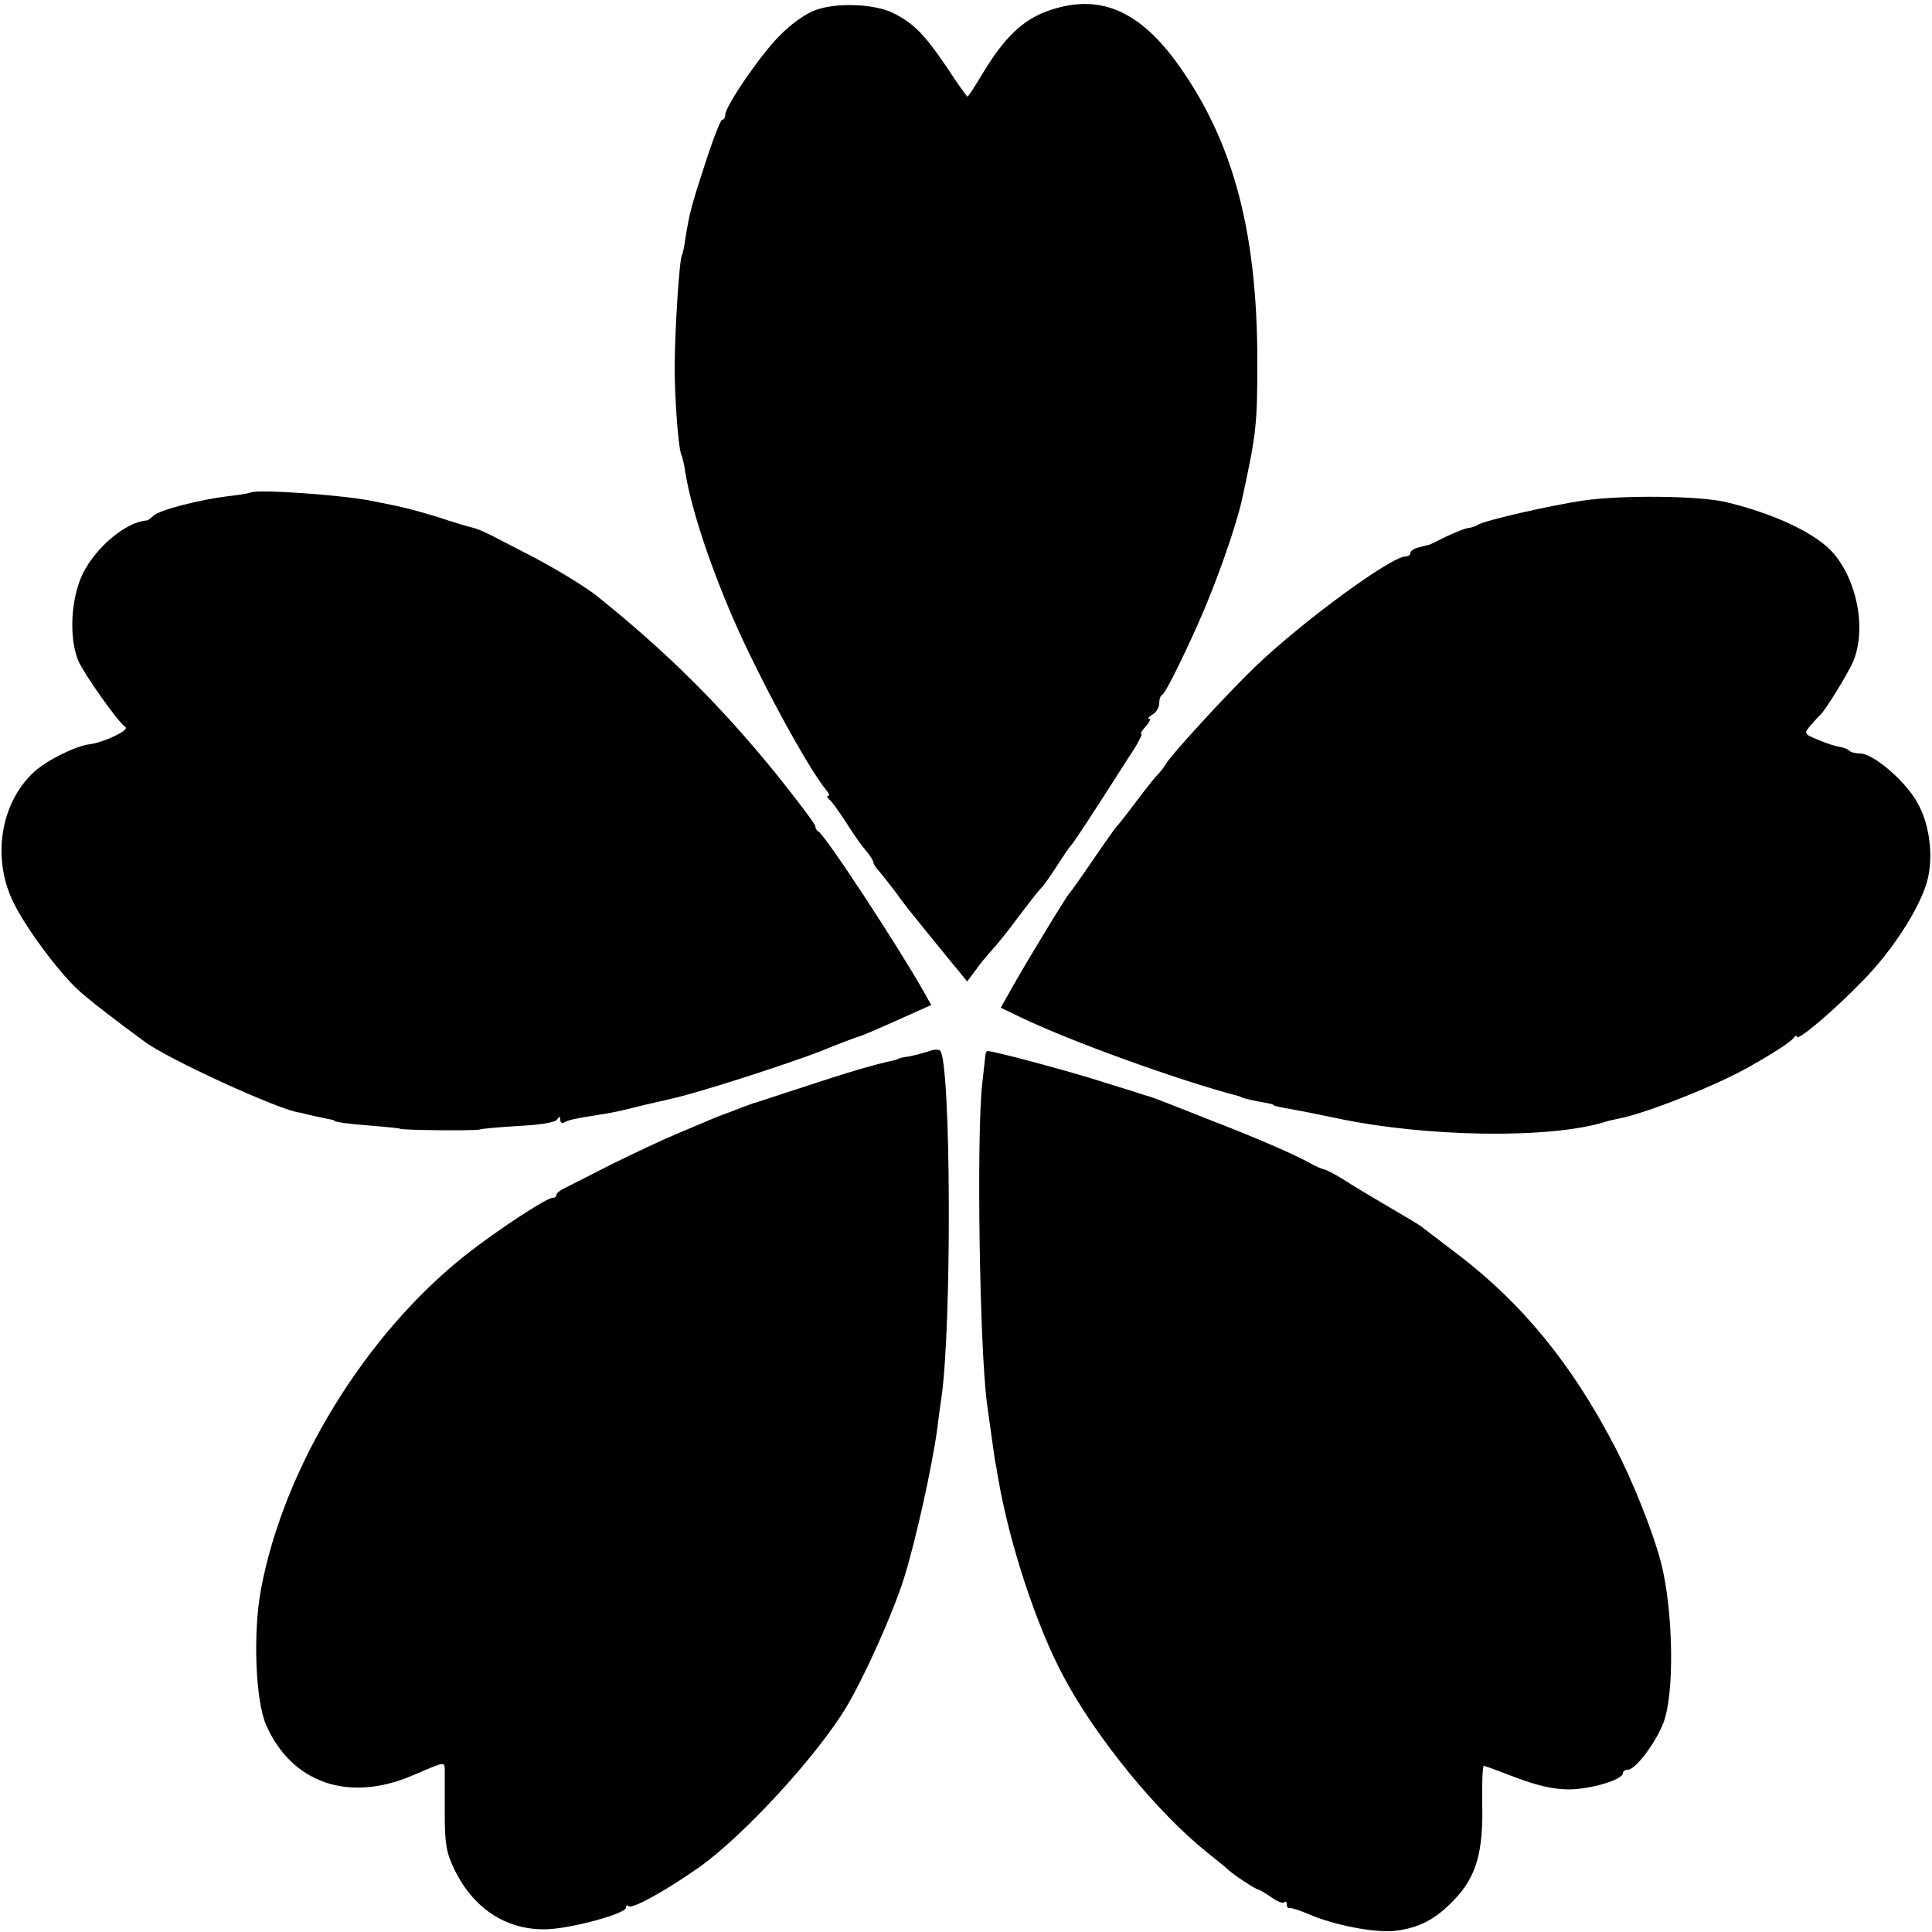 <?xml version="1.0" standalone="no"?>
<!DOCTYPE svg PUBLIC "-//W3C//DTD SVG 20010904//EN"
 "http://www.w3.org/TR/2001/REC-SVG-20010904/DTD/svg10.dtd">
<svg version="1.0" xmlns="http://www.w3.org/2000/svg"
 width="500pt" height="500pt" viewBox="0 0 500 500"
 preserveAspectRatio="xMidYMid meet">
<g transform="translate(0,500) scale(0.1,-0.1)"
fill="#000000" stroke="none">
<path d="M2111 4974 c-26 -9 -65 -37 -92 -65 -50 -49 -142 -184 -142 -206 0
-7 -4 -13 -8 -13 -4 0 -23 -48 -42 -107 -37 -113 -43 -135 -53 -199 -3 -21 -7
-41 -9 -44 -7 -11 -18 -188 -19 -285 0 -93 10 -220 18 -234 2 -3 7 -24 10 -46
15 -90 60 -229 123 -375 68 -156 195 -390 243 -447 6 -7 7 -13 3 -13 -4 0 -3
-4 2 -8 6 -4 25 -30 43 -58 18 -28 41 -62 52 -74 11 -13 20 -27 20 -31 0 -4 6
-14 13 -21 6 -7 25 -31 42 -53 28 -39 39 -52 60 -78 6 -7 36 -45 69 -85 l59
-72 21 28 c11 16 31 40 43 53 12 13 43 51 67 84 25 33 51 67 59 75 8 8 27 35
43 60 16 25 31 47 34 50 6 5 47 67 153 233 21 31 34 57 31 57 -4 0 1 9 11 20
10 11 14 20 9 20 -5 0 -1 5 9 11 9 5 17 18 17 29 0 10 3 20 8 22 7 3 47 82 91
180 48 107 102 260 117 333 36 166 38 189 38 355 -1 328 -61 558 -200 756
-105 150 -212 194 -347 144 -61 -23 -108 -68 -162 -157 -21 -35 -39 -63 -41
-63 -2 0 -27 35 -55 78 -58 85 -86 113 -139 139 -48 23 -145 27 -199 7z"/>
<path d="M648 3725 c-2 -1 -27 -6 -57 -9 -74 -9 -180 -36 -194 -51 -7 -6 -14
-12 -17 -12 -53 -3 -132 -69 -166 -138 -31 -65 -36 -166 -11 -226 16 -35 102
-158 122 -171 10 -8 -56 -39 -92 -44 -36 -4 -109 -40 -143 -70 -88 -79 -112
-223 -56 -338 32 -66 112 -174 165 -225 29 -27 100 -82 177 -138 61 -45 343
-174 397 -182 4 -1 8 -1 10 -2 10 -3 46 -11 62 -14 11 -2 20 -4 20 -5 0 -4 38
-9 105 -14 36 -3 65 -6 65 -7 0 -4 201 -6 207 -2 5 2 49 6 100 9 57 3 95 9
100 17 6 9 8 9 8 -1 0 -7 4 -10 10 -7 11 7 33 11 90 20 38 6 49 8 120 26 25 6
54 12 65 15 60 12 301 89 395 126 41 17 80 31 85 33 13 3 43 16 128 54 l67 30
-19 34 c-69 122 -257 408 -273 415 -4 2 -8 8 -8 14 0 5 -46 66 -102 136 -144
177 -282 314 -460 457 -34 28 -126 83 -198 119 -41 21 -83 43 -94 48 -10 5
-26 11 -35 13 -9 2 -36 10 -61 18 -47 16 -108 33 -150 41 -14 3 -34 7 -45 9
-74 16 -306 32 -317 22z"/>
<path d="M4100 3705 c-83 -12 -255 -51 -275 -63 -5 -4 -18 -8 -28 -9 -10 -2
-34 -12 -55 -22 -20 -10 -40 -20 -44 -21 -4 -1 -17 -4 -28 -7 -11 -3 -20 -9
-20 -14 0 -5 -5 -9 -12 -9 -38 0 -268 -169 -388 -284 -74 -71 -220 -230 -234
-255 -5 -9 -16 -22 -24 -30 -7 -8 -32 -39 -55 -70 -23 -31 -45 -58 -48 -61 -3
-3 -30 -41 -60 -85 -30 -44 -57 -82 -60 -85 -7 -6 -105 -167 -147 -241 l-32
-57 52 -25 c129 -62 405 -162 561 -203 4 -1 8 -2 10 -4 3 -2 37 -10 62 -14 11
-2 20 -4 20 -5 0 -3 15 -6 60 -14 17 -3 62 -12 100 -20 231 -50 554 -55 697
-11 9 3 26 7 37 9 69 13 251 85 336 133 64 36 110 66 117 76 4 6 8 7 8 3 0
-14 99 70 173 147 71 73 135 170 160 241 23 64 14 157 -21 218 -31 56 -114
127 -148 127 -11 0 -24 3 -28 7 -3 4 -14 8 -24 10 -10 1 -35 9 -56 18 -38 16
-38 16 -20 38 11 12 21 24 25 27 14 13 71 106 85 138 34 82 12 205 -50 279
-44 52 -154 104 -281 134 -70 16 -264 18 -365 4z"/>
<path d="M2403 2279 c-13 -4 -35 -10 -50 -13 -16 -2 -28 -5 -28 -6 0 -1 -7 -3
-15 -5 -40 -8 -116 -30 -230 -68 -69 -22 -127 -42 -130 -42 -3 -1 -14 -5 -25
-9 -40 -16 -50 -19 -55 -21 -3 -1 -16 -6 -30 -12 -14 -6 -54 -23 -90 -38 -36
-15 -110 -50 -165 -77 -55 -28 -110 -56 -122 -62 -13 -6 -23 -14 -23 -18 0 -5
-4 -8 -10 -8 -16 0 -148 -87 -225 -148 -259 -205 -469 -546 -529 -862 -22
-114 -15 -292 13 -355 66 -149 212 -200 376 -131 86 37 85 37 86 18 0 -9 0
-60 0 -113 0 -80 4 -104 24 -145 48 -101 132 -158 235 -157 61 0 210 40 210
56 0 6 3 7 7 4 8 -9 98 41 183 101 114 81 302 285 379 412 46 76 120 240 150
334 30 95 73 288 87 391 3 27 8 61 10 75 28 188 25 874 -3 901 -5 4 -18 3 -30
-2z"/>
<path d="M2550 2268 c-1 -7 -4 -40 -8 -73 -15 -130 -7 -678 12 -825 7 -49 20
-145 21 -150 1 -3 5 -25 9 -50 29 -167 99 -380 169 -510 83 -156 242 -351 372
-455 28 -22 52 -42 55 -45 11 -11 70 -50 76 -50 3 0 18 -9 34 -20 15 -11 30
-17 34 -13 3 3 6 1 6 -5 0 -7 3 -11 8 -10 4 1 25 -6 47 -15 65 -29 174 -50
226 -44 63 8 105 30 154 82 56 59 74 123 71 248 -1 53 1 97 4 97 3 0 41 -14
85 -31 56 -21 97 -30 137 -30 56 1 138 25 138 42 0 5 6 9 13 9 19 0 69 65 91
119 30 73 27 290 -5 416 -21 80 -73 212 -122 305 -109 209 -237 366 -402 492
-49 37 -94 72 -100 76 -5 4 -44 27 -85 51 -41 24 -93 55 -114 69 -21 13 -44
25 -50 26 -6 1 -22 8 -36 16 -37 21 -140 66 -265 114 -60 24 -119 47 -130 51
-11 4 -24 9 -30 10 -5 2 -53 17 -105 33 -82 27 -288 82 -304 82 -3 0 -6 -6 -6
-12z"/>
</g>
</svg>
